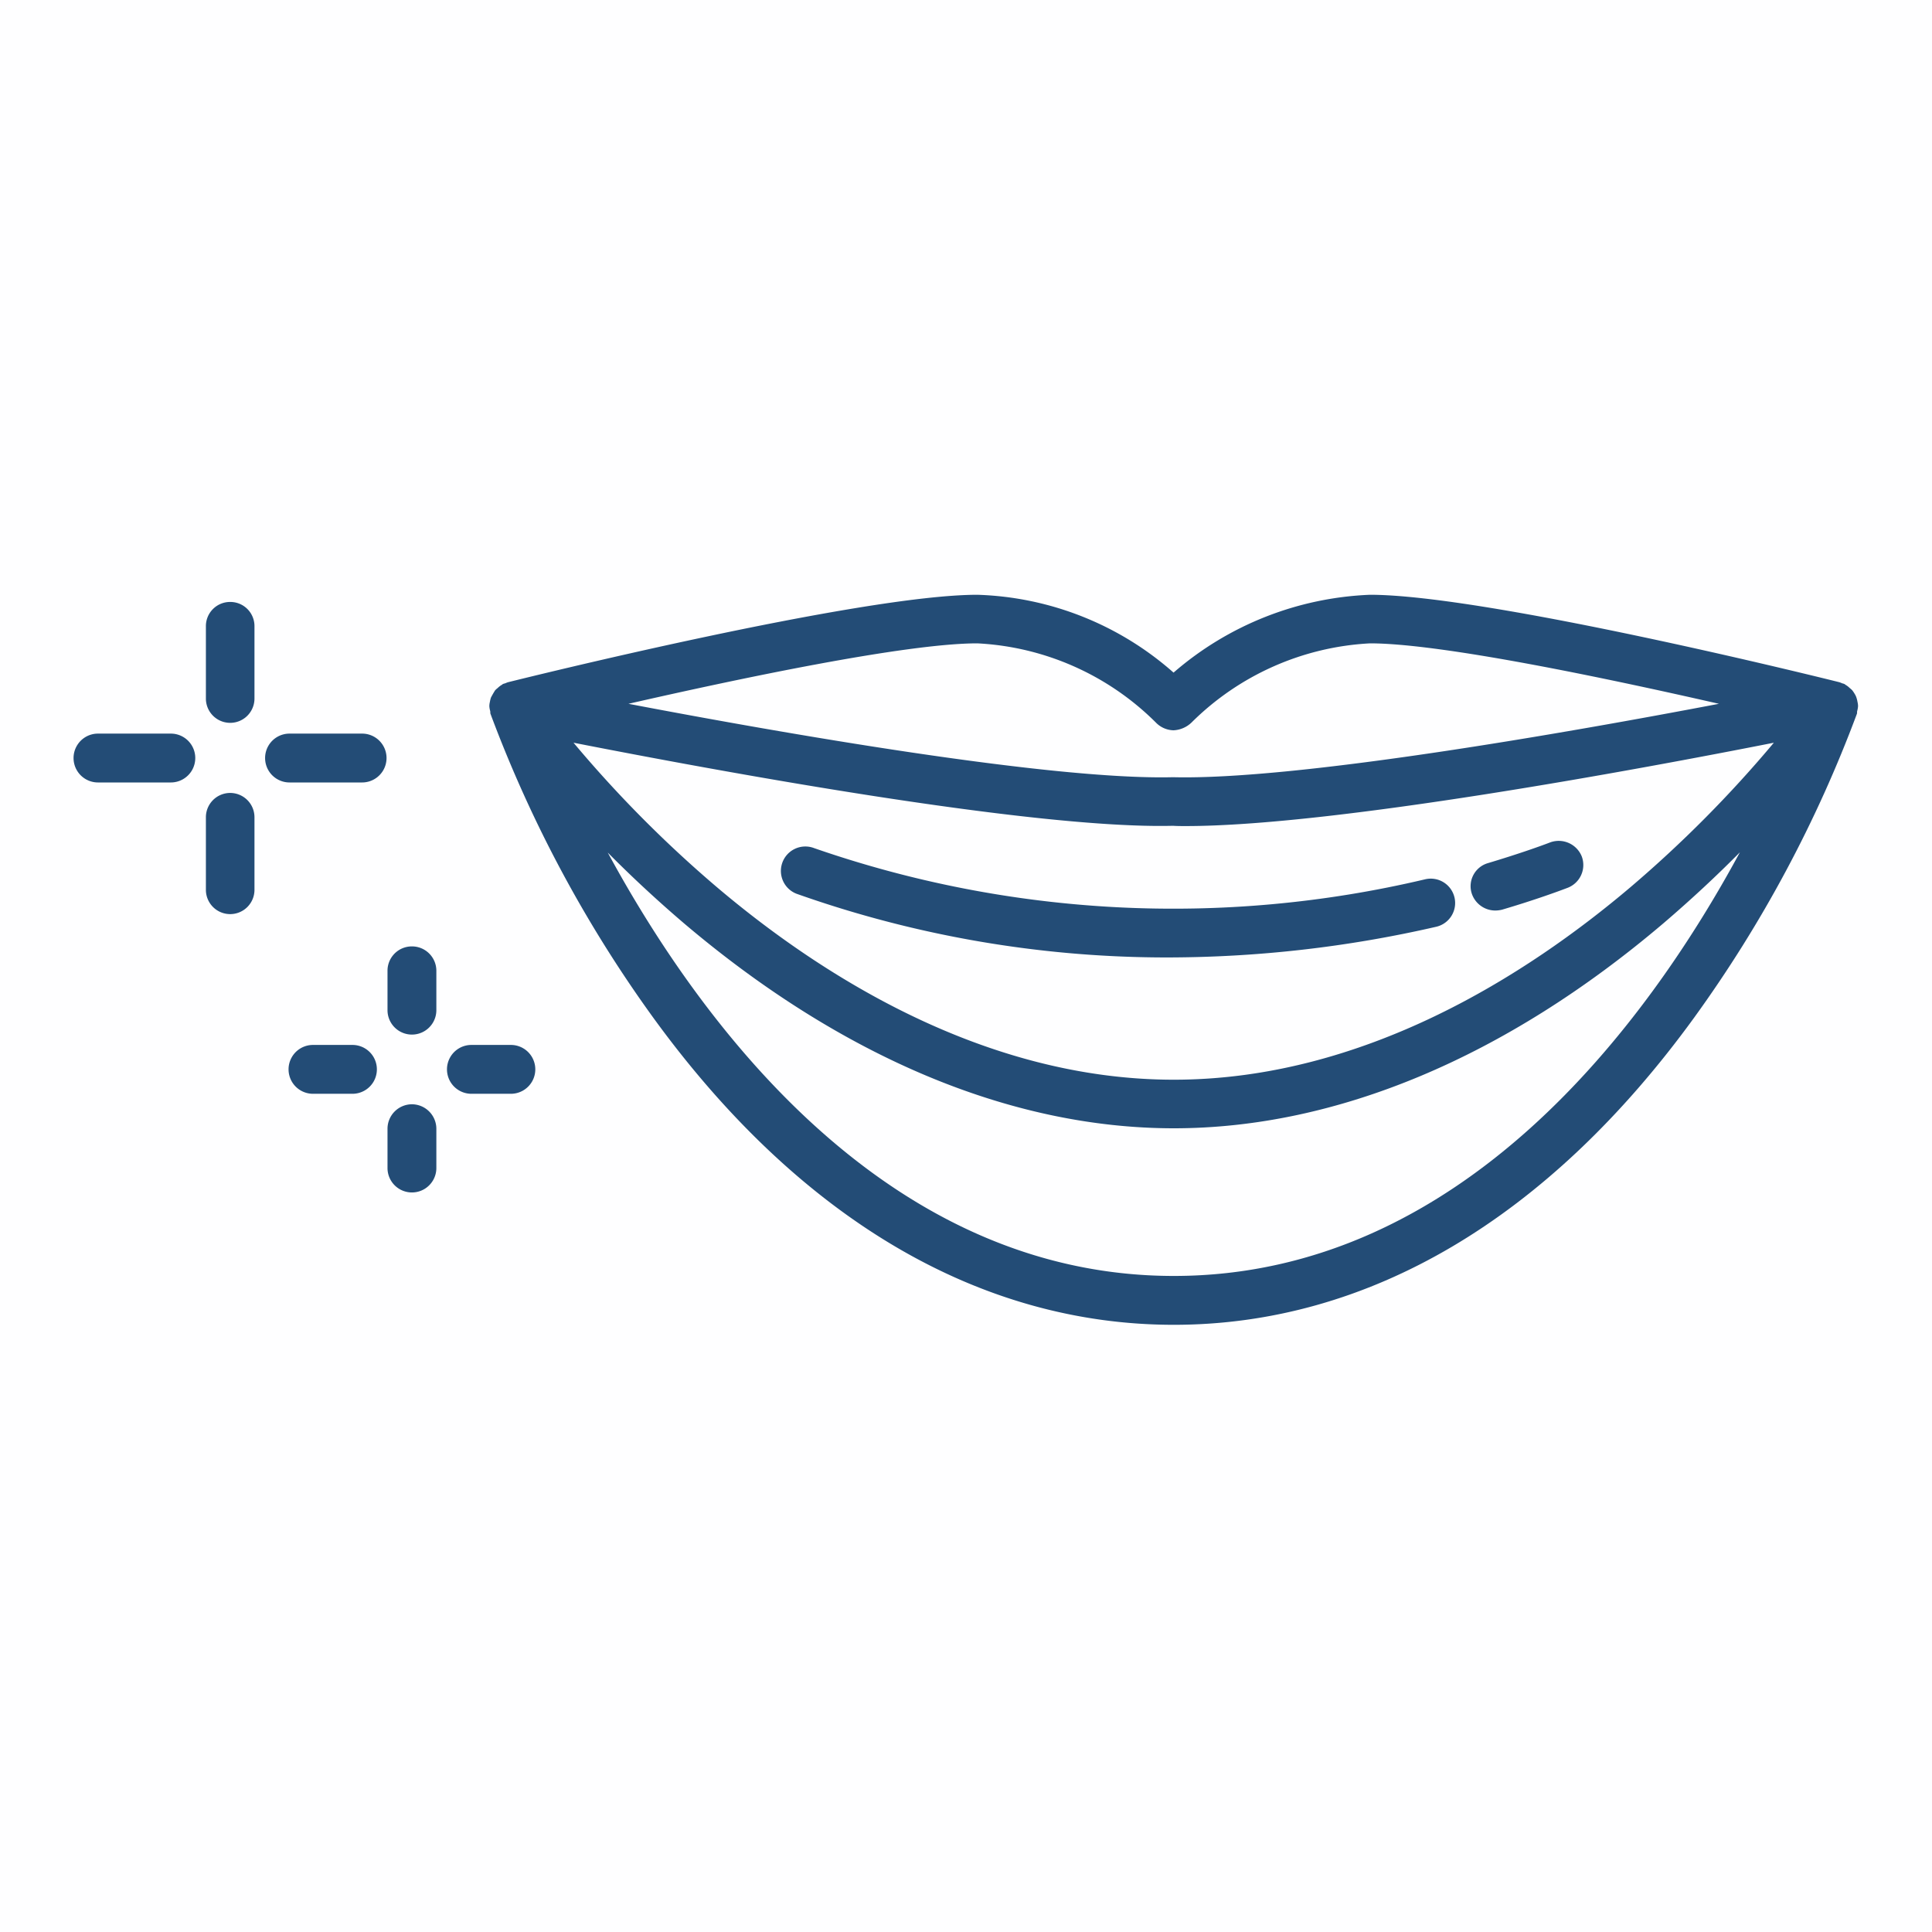 <svg id="icn_medical10.svg" xmlns="http://www.w3.org/2000/svg" width="70" height="70" viewBox="0 0 70 70">
  <defs>
    <style>
      .cls-1 {
        fill: #9ac6cd;
        opacity: 0.01;
      }

      .cls-2 {
        fill: #234c76;
        fill-rule: evenodd;
      }
    </style>
  </defs>
  <rect id="長方形_567" data-name="長方形 567" class="cls-1" width="70" height="70"/>
  <path id="シェイプ_805" data-name="シェイプ 805" class="cls-2" d="M1153.32,8146.59v-0.02a0.675,0.675,0,0,0-.02-0.14,0.936,0.936,0,0,0-.04-0.16,0.536,0.536,0,0,0-.05-0.11,1.3,1.3,0,0,0-.1-0.15,0.727,0.727,0,0,0-.09-0.08,0.755,0.755,0,0,0-.14-0.11,0.138,0.138,0,0,1-.04-0.03,0.318,0.318,0,0,0-.09-0.03,1.037,1.037,0,0,0-.1-0.04c-0.51-.13-12.76-3.17-17.01-3.17a11.565,11.565,0,0,0-7.12,2.82,11.249,11.249,0,0,0-7.11-2.82c-4.25,0-16.49,3.04-17.01,3.17a1.037,1.037,0,0,0-.1.04,0.318,0.318,0,0,0-.09.03,0.138,0.138,0,0,1-.04.03,0.755,0.755,0,0,0-.14.11,0.727,0.727,0,0,0-.09.08,3.655,3.655,0,0,0-.15.26,0.936,0.936,0,0,0-.04.16,0.675,0.675,0,0,0-.02.14v0.02a0.858,0.858,0,0,0,.03.17c0.01,0.04,0,.07.01,0.1a46.415,46.415,0,0,0,5.89,11c5.29,7.29,11.82,11.14,18.87,11.14s13.57-3.85,18.86-11.14a46.415,46.415,0,0,0,5.89-11c0.01-.03,0-0.06.01-0.1A0.858,0.858,0,0,0,1153.32,8146.59Zm-31.91-2.28a9.864,9.864,0,0,1,6.47,2.87,0.919,0.919,0,0,0,.64.28,1.01,1.01,0,0,0,.65-0.28,9.9,9.9,0,0,1,6.47-2.87c2.58,0,8.61,1.27,12.64,2.19-5.51,1.05-15.3,2.77-19.78,2.66-4.44.11-14.22-1.61-19.73-2.66C1112.8,8145.58,1118.83,8144.31,1121.41,8144.31Zm28.86,3.6a43.8,43.8,0,0,1-5.19,5.23c-3.75,3.18-9.67,6.98-16.55,6.98s-12.81-3.8-16.56-6.98a43.8,43.8,0,0,1-5.19-5.23c5,0.98,16.59,3.14,21.72,3.01,0.15,0.01.3,0.01,0.46,0.01C1134.33,8150.93,1145.41,8148.87,1150.27,8147.91Zm-21.74,19.32c-10.42,0-17.15-9.14-20.51-15.34,0.81,0.82,1.74,1.69,2.77,2.57,5.72,4.85,11.85,7.42,17.74,7.42s12.02-2.57,17.73-7.42c1.03-.88,1.97-1.76,2.78-2.58C1145.69,8158.08,1138.96,8167.23,1128.53,8167.23Zm-34.19-24.42a0.875,0.875,0,0,0-.88.88v2.62a0.88,0.88,0,1,0,1.76,0v-2.62A0.875,0.875,0,0,0,1094.34,8142.81Zm0,6.92a0.881,0.881,0,0,0-.88.88v2.63a0.88,0.88,0,0,0,1.76,0v-2.63A0.881,0.881,0,0,0,1094.34,8149.73Zm4.78-2.15h-2.63a0.885,0.885,0,0,0,0,1.77h2.63A0.885,0.885,0,1,0,1099.12,8147.58Zm-6.93,0h-2.64a0.885,0.885,0,0,0,0,1.77h2.64A0.885,0.885,0,0,0,1092.19,8147.58Zm8.73,7.71a0.881,0.881,0,0,0-.88.88v1.43a0.885,0.885,0,0,0,1.77,0v-1.43A0.883,0.883,0,0,0,1100.92,8155.29Zm0,5.72a0.888,0.888,0,0,0-.88.88v1.43a0.885,0.885,0,0,0,1.77,0v-1.43A0.89,0.89,0,0,0,1100.92,8161.01Zm3.59-2.15h-1.43a0.885,0.885,0,1,0,0,1.77h1.43A0.885,0.885,0,0,0,1104.51,8158.86Zm-5.74,0h-1.43a0.885,0.885,0,0,0,0,1.77h1.43A0.885,0.885,0,0,0,1098.77,8158.86Zm16.73-7.13a0.886,0.886,0,1,0-.59,1.67,40.137,40.137,0,0,0,13.43,2.29,43.679,43.679,0,0,0,9.69-1.11,0.883,0.883,0,1,0-.4-1.72A39.658,39.658,0,0,1,1115.5,8151.73Zm24.67,2.26a1.068,1.068,0,0,0,.25-0.03c1.05-.31,1.87-0.6,2.37-0.79a0.885,0.885,0,0,0,.52-1.14,0.9,0.9,0,0,0-1.14-.51c-0.47.18-1.25,0.45-2.25,0.75a0.87,0.87,0,0,0-.6,1.09A0.9,0.9,0,0,0,1140.17,8153.99Z" transform="translate(-1086 -8121)"/>
</svg>
